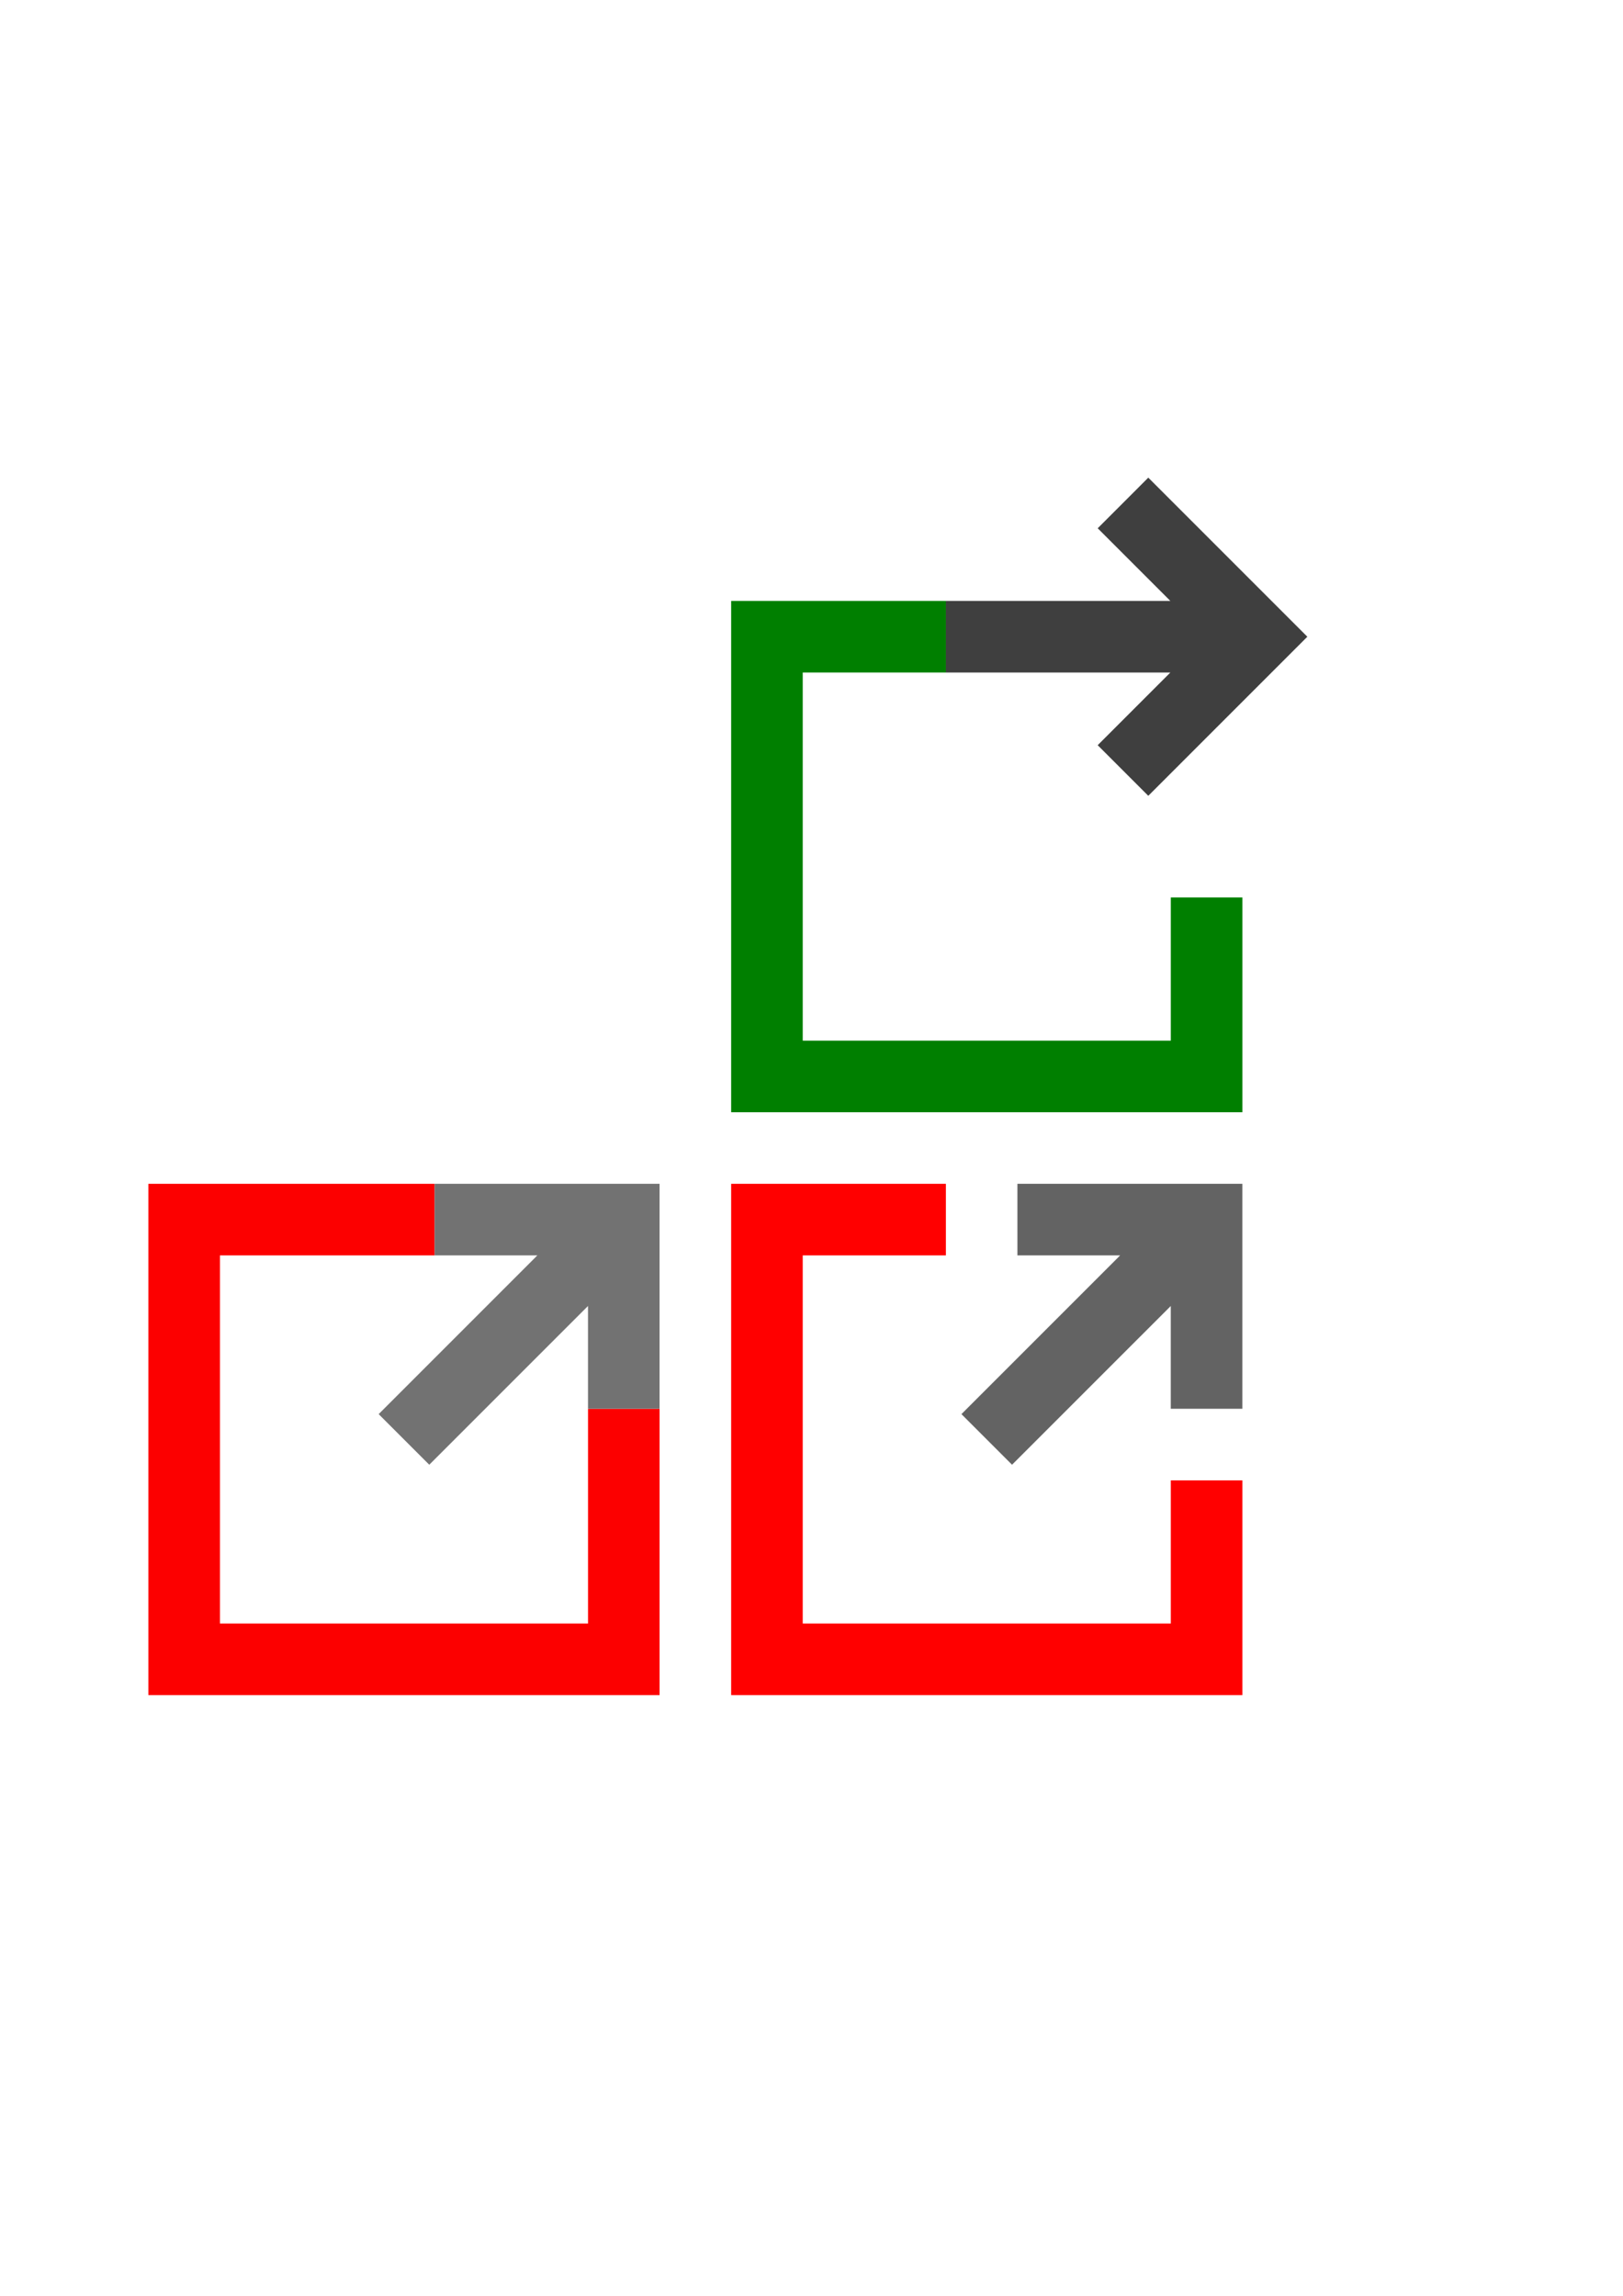 <?xml version="1.0" encoding="UTF-8"?>
<svg width="793.701" height="1122.52" xmlns="http://www.w3.org/2000/svg" xmlns:svg="http://www.w3.org/2000/svg">
 <title>logo</title>
 <g>
  <title>Layer 1</title>
  <g id="layer1">
   <g id="g8547">
    <path fill="#fc0000" id="path8539" d="m72.562,578.818l0,250l250,0l0,-140l-35,0l0,105l-180,0l0,-180l105,0l0,-35l-140,0z"/>
    <path fill="#727272" id="path8492" d="m287.547,688.809l35,0.004l0,-110.002l-109.996,0l0.004,34.998l50.242,0l-77.623,77.618c0,0 24.75,24.748 24.75,24.748l77.623,-77.618l0,50.252z"/>
   </g>
   <g id="g8551">
    <path fill="#ff0000" id="path8553" d="m357.562,578.818l0,250l250,0l0,-105.001l-35,0l0,70.001l-180,0l0,-180l70,0l0,-35l-105,0z"/>
    <path fill="#636363" id="path8555" d="m572.547,688.809l35,0.004l0,-110.002l-109.996,0l0.004,34.998l50.242,0l-77.623,77.618c0,0 24.75,24.748 24.75,24.748l77.623,-77.618l0,50.252z"/>
   </g>
   <g id="g8562">
    <path fill="#007f00" id="path8583" d="m357.562,293.818l0,250l250,0l0,-105.001l-35,0l0,70.001l-180,0l0,-180l70,0l0,-35l-105,0z"/>
    <path fill="#3f3f3f" id="path8585" d="m536.803,364.355l24.746,24.751l77.783,-77.783l-77.779,-77.779l-24.744,24.75l35.527,35.527l-109.772,-0.004c0,0 0.001,35.001 0.001,35.001l109.772,0.004l-35.533,35.533l0,0z"/>
   </g>
  </g>
 </g>
</svg>